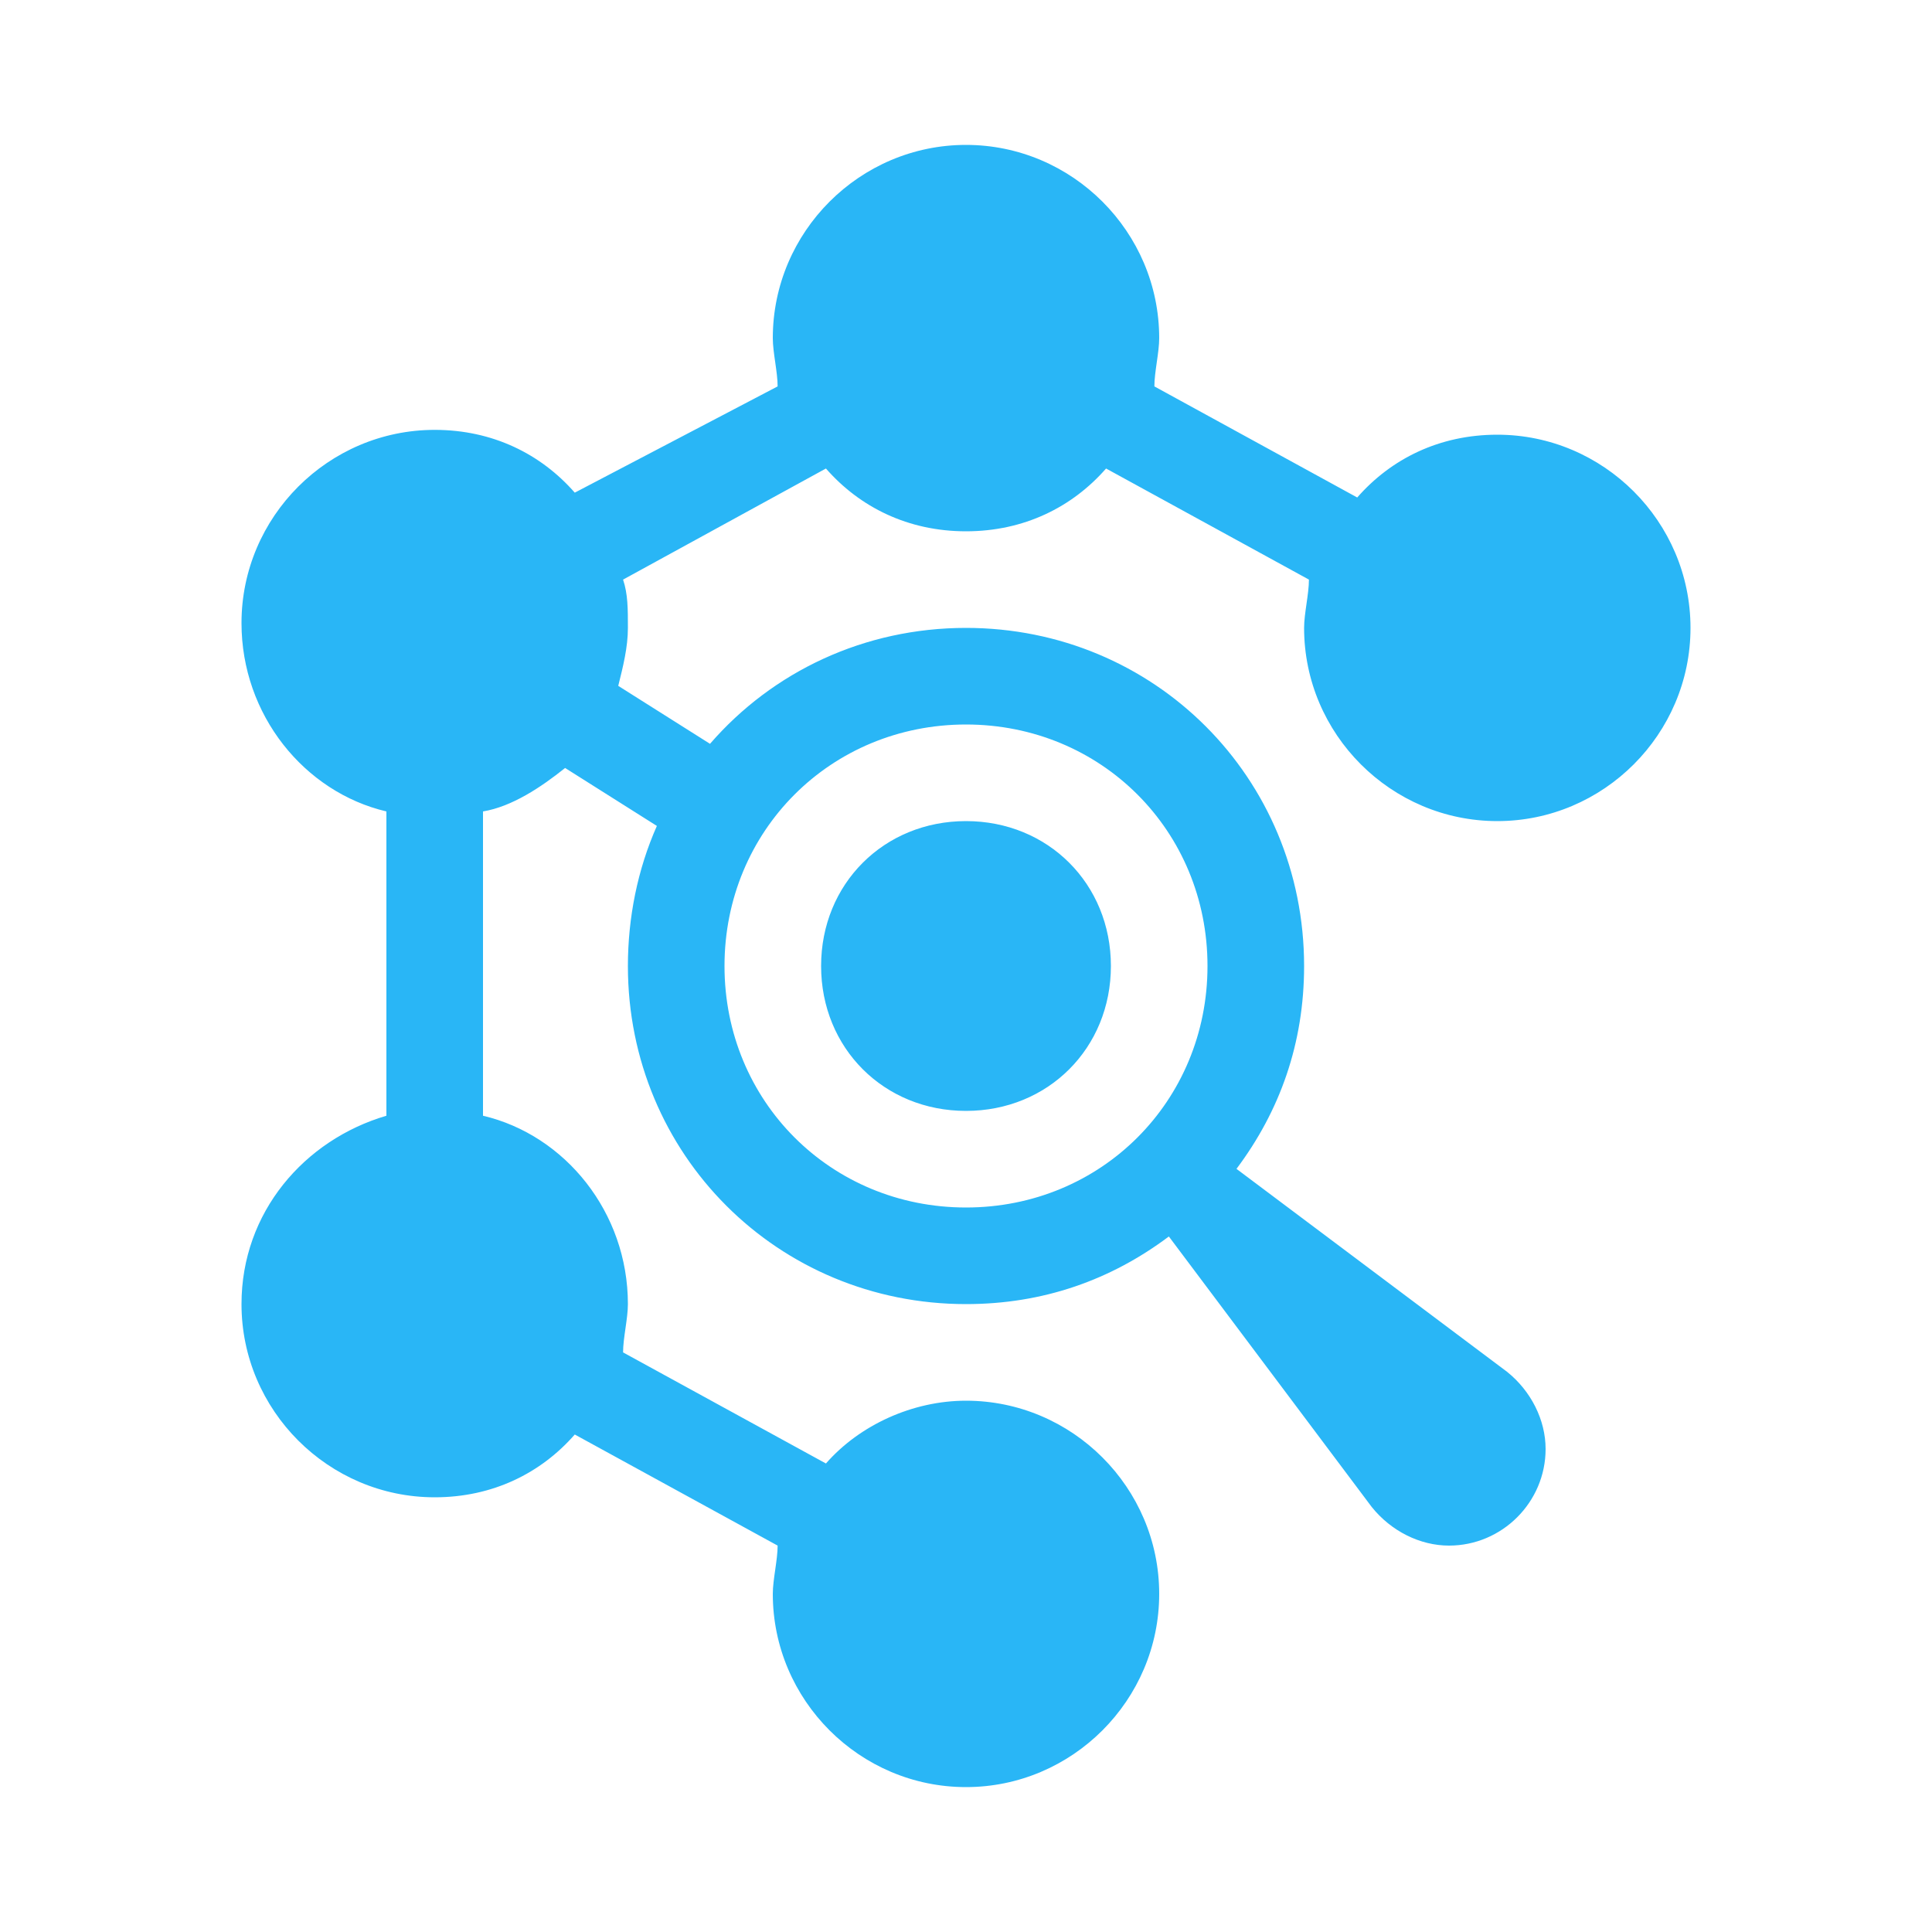 <?xml version="1.0" encoding="utf-8"?>
<!-- Generator: Adobe Illustrator 25.0.0, SVG Export Plug-In . SVG Version: 6.00 Build 0)  -->
<svg version="1.1" id="Layer_1" xmlns="http://www.w3.org/2000/svg" xmlns:xlink="http://www.w3.org/1999/xlink" x="0px" y="0px"
	 viewBox="0 0 40 40" style="enable-background:new 0 0 40 40;" xml:space="preserve">
<style type="text/css">
	.st0{fill:none;}
	.st1{fill:#29B6F6;}
</style>
<g id="icon_x5F_product_x5F_network_x5F_manager_x5F_40_2_">
	<rect id="backplate_9_" class="st0" width="40" height="40"/>
	<path id="icon_23_" class="st1" d="M23,20c0,1.7-1.3,3-3,3s-3-1.3-3-3s1.3-3,3-3S23,18.3,23,20z M27,13c0-0.3,0.1-0.7,0.1-1
		l-4.2-2.3C22.2,10.5,21.2,11,20,11s-2.2-0.5-2.9-1.3L12.9,12c0.1,0.3,0.1,0.6,0.1,1c0,0.4-0.1,0.8-0.2,1.2l1.9,1.2
		C16,13.9,17.9,13,20,13c3.9,0,7,3.1,7,7c0,1.6-0.5,3-1.4,4.2l5.6,4.2c0.5,0.4,0.8,1,0.8,1.6c0,1.1-0.9,2-2,2
		c-0.6,0-1.2-0.3-1.6-0.8l-4.2-5.6C23,26.5,21.6,27,20,27c-3.9,0-7-3.1-7-7c0-1,0.2-2,0.6-2.9l-1.9-1.2c-0.5,0.4-1.1,0.8-1.7,0.9
		v6.3c1.7,0.4,3,2,3,3.9c0,0.3-0.1,0.7-0.1,1l4.2,2.3c0.7-0.8,1.8-1.3,2.9-1.3c2.2,0,4,1.8,4,4c0,2.2-1.8,4-4,4s-4-1.8-4-4
		c0-0.3,0.1-0.7,0.1-1l-4.2-2.3C11.2,30.5,10.2,31,9,31c-2.2,0-4-1.8-4-4c0-1.9,1.3-3.4,3-3.9v-6.3c-1.7-0.4-3-2-3-3.9
		c0-2.2,1.8-4,4-4c1.2,0,2.2,0.5,2.9,1.3L16.1,8C16.1,7.7,16,7.3,16,7c0-2.2,1.8-4,4-4s4,1.8,4,4c0,0.3-0.1,0.7-0.1,1l4.2,2.3
		C28.8,9.5,29.8,9,31,9c2.2,0,4,1.8,4,4c0,2.2-1.8,4-4,4S27,15.2,27,13z M15,20c0,2.8,2.2,5,5,5s5-2.2,5-5s-2.2-5-5-5S15,17.2,15,20
		z"/>
</g>
</svg>
